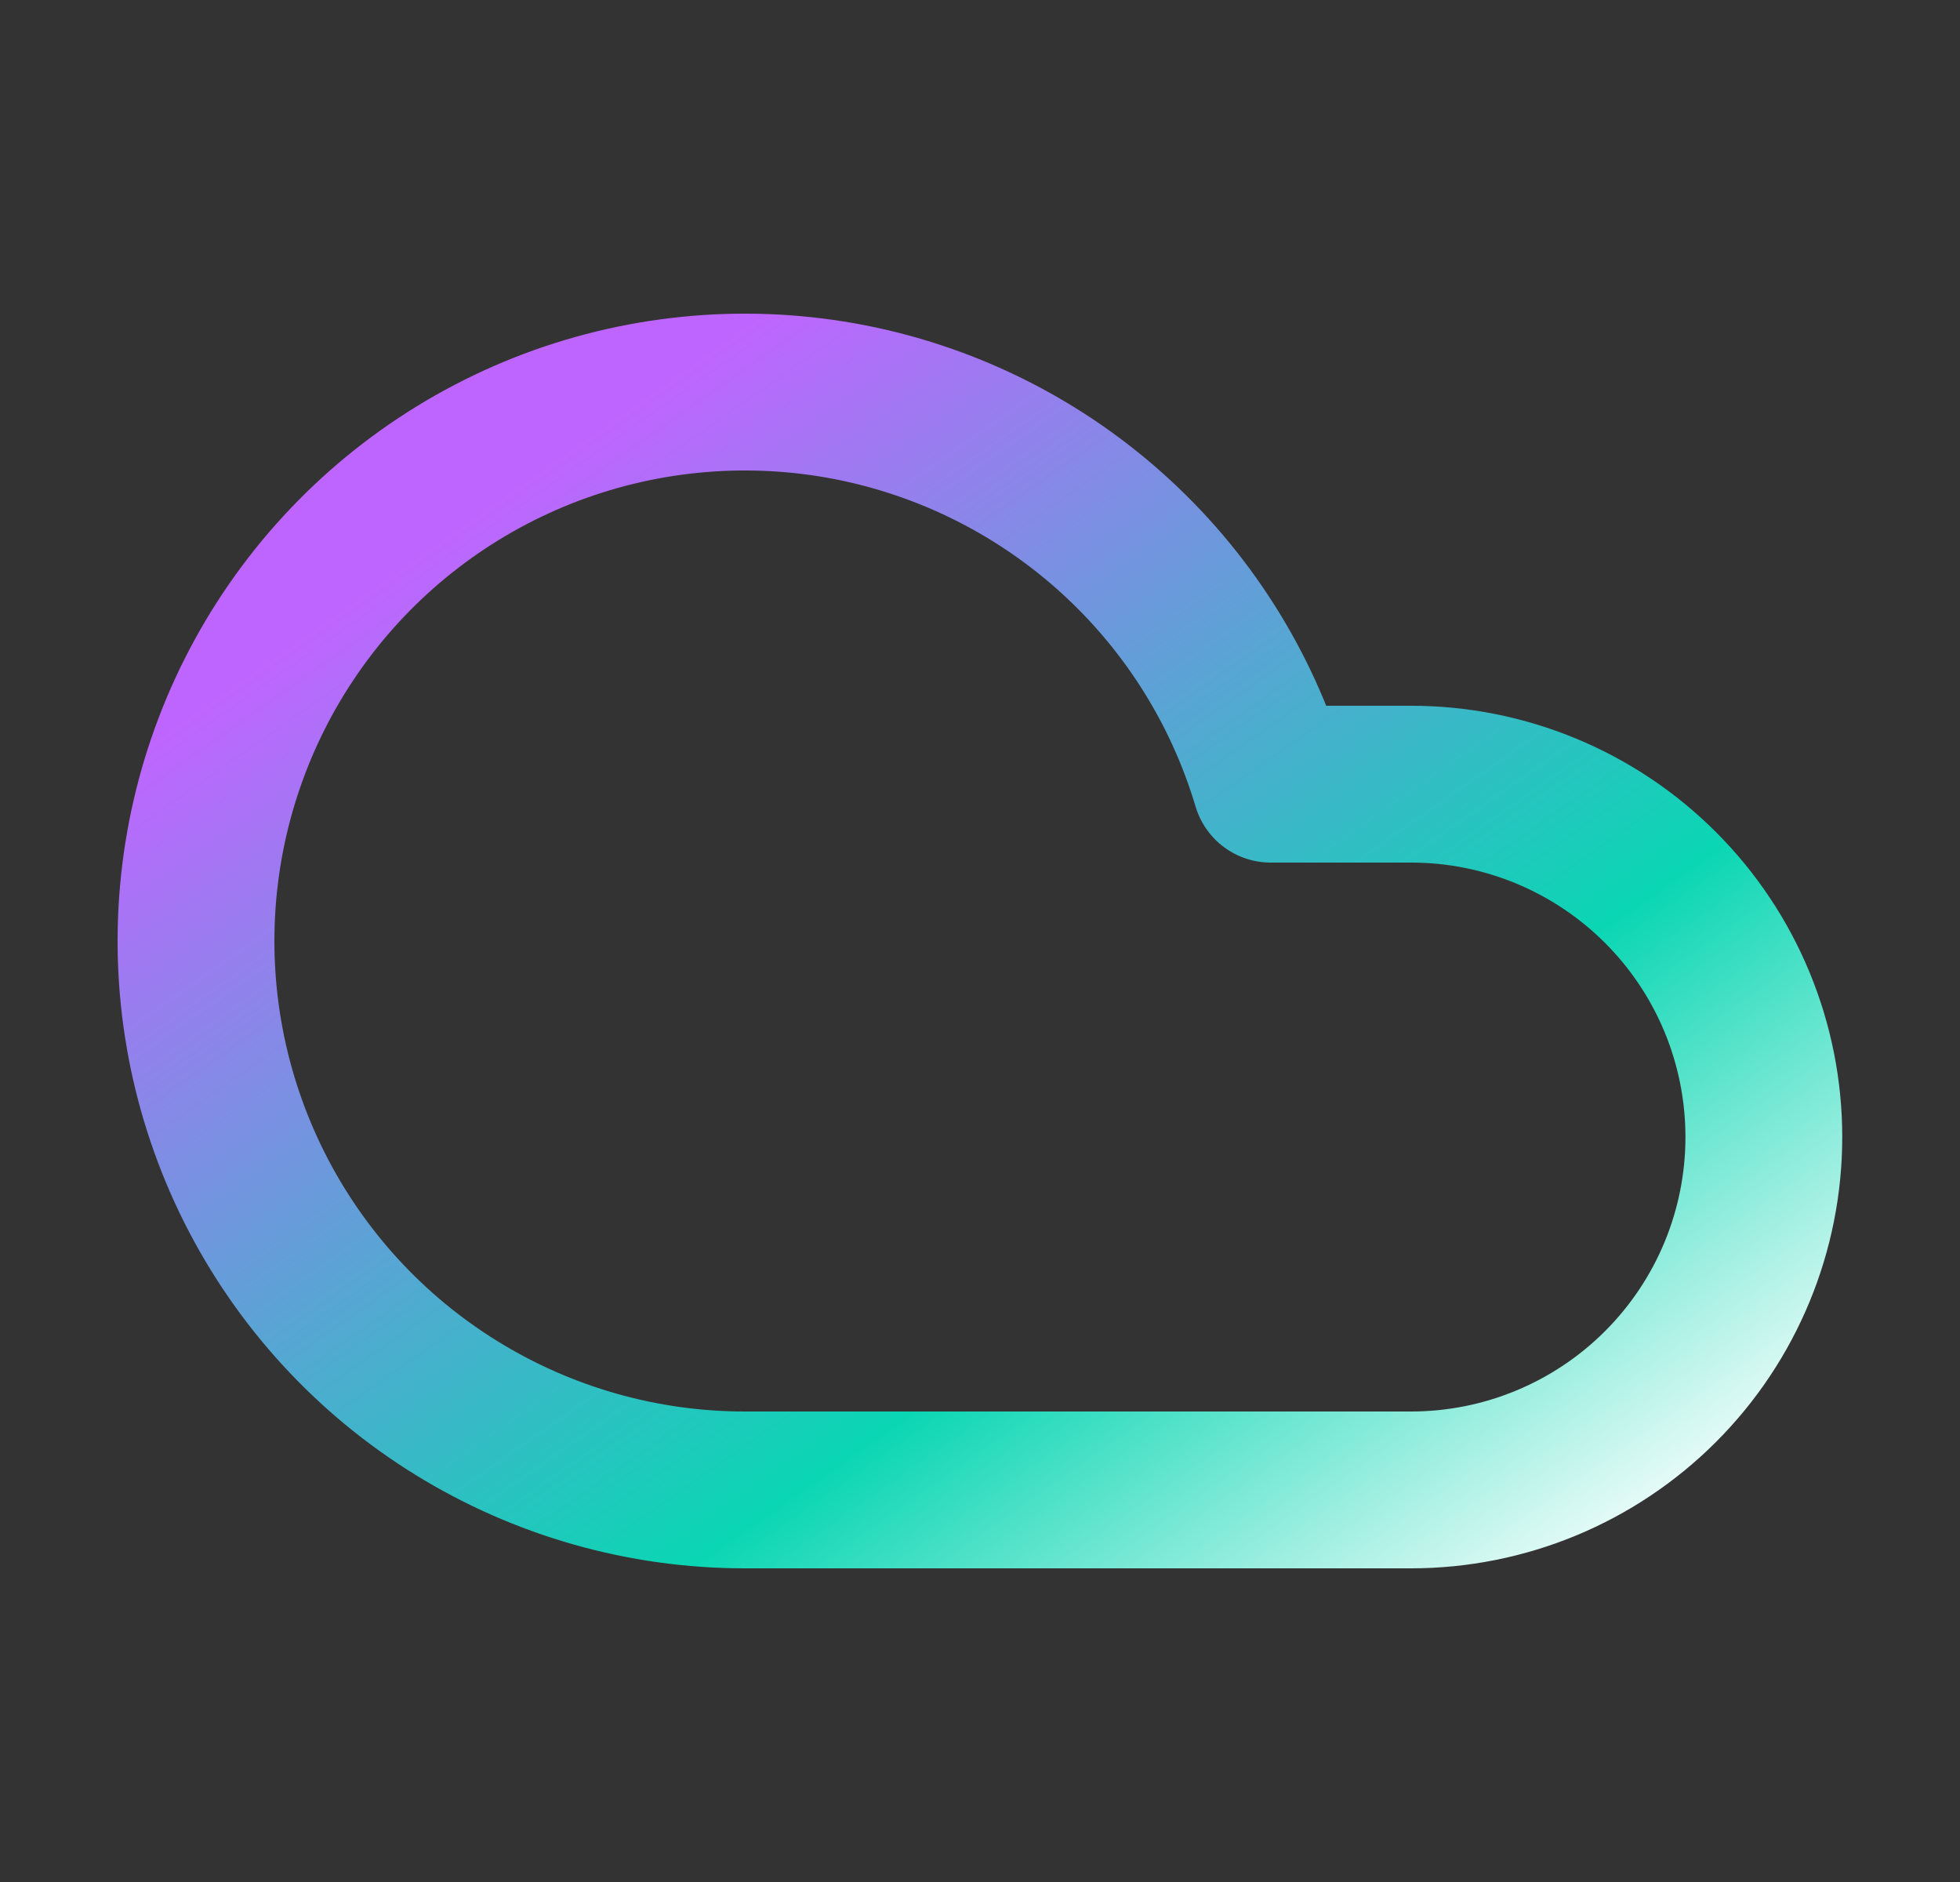 <svg width="25" height="24" viewBox="0 0 25 24" fill="none" xmlns="http://www.w3.org/2000/svg">
<rect x="0" y="0" width="25" height="24" fill="#333333" stroke="none"/>
<path d="M17.998 19H9.498C8.2 19 6.928 18.638 5.823 17.956C4.718 17.275 3.825 16.299 3.243 15.139C2.661 13.978 2.413 12.679 2.527 11.386C2.641 10.093 3.112 8.857 3.888 7.816C4.664 6.775 5.714 5.971 6.921 5.492C8.128 5.014 9.444 4.881 10.722 5.107C12 5.334 13.19 5.912 14.159 6.776C15.128 7.64 15.837 8.756 16.208 10H17.998C19.192 10 20.336 10.474 21.18 11.318C22.024 12.162 22.498 13.306 22.498 14.5C22.498 15.694 22.024 16.838 21.18 17.682C20.336 18.526 19.192 19 17.998 19Z" stroke="url(#paint0_linear_12858_5450)" stroke-width="2" stroke-linecap="round" stroke-linejoin="round"/>
<defs>
<linearGradient id="paint0_linear_12858_5450" x1="2.5" y1="5" x2="15.655" y2="23.791" gradientUnits="userSpaceOnUse">
<stop offset="0.144" stop-color="#BF65FF"/>
<stop offset="0.692" stop-color="#0AD6B3"/>
<stop offset="1" stop-color="white"/>
</linearGradient>
</defs>
</svg>
